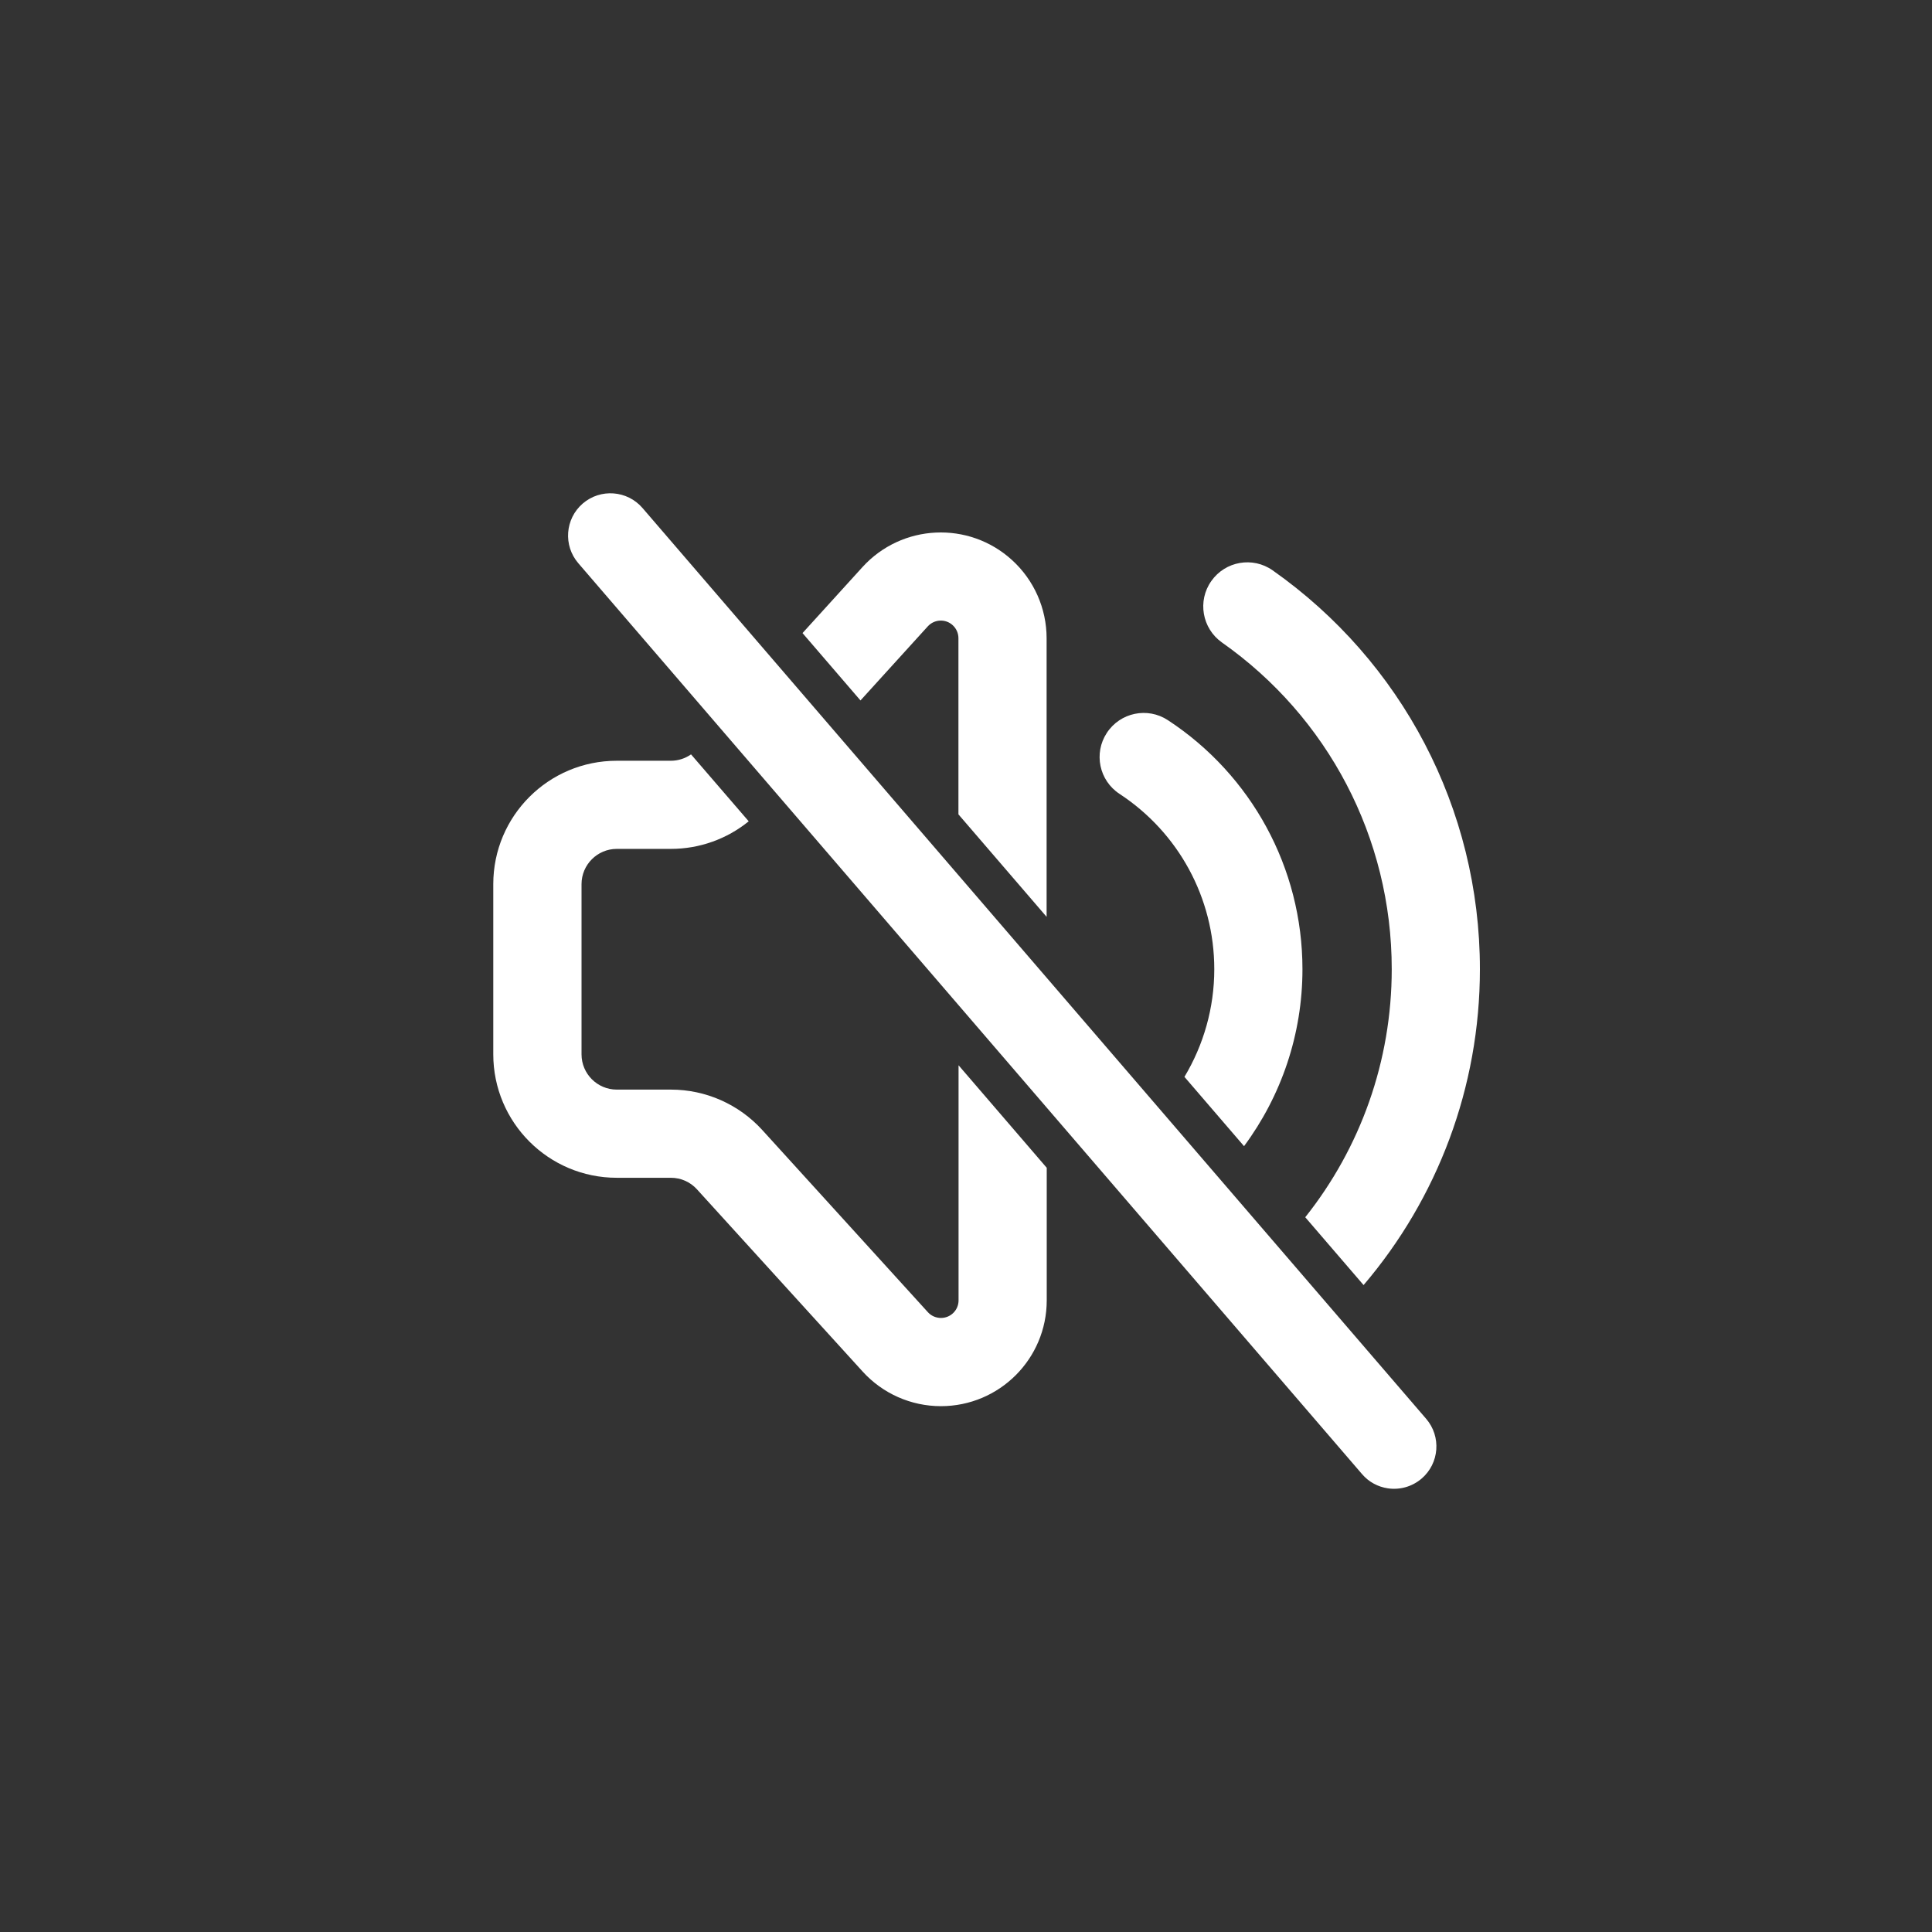 <svg width="47" height="47" viewBox="0 0 47 47" fill="none" xmlns="http://www.w3.org/2000/svg">
<rect x="0" y="0" width="47" height="47" fill="#333333" stroke="none"/>
<path d="M27.235 19.313C28.663 20.249 29.54 21.838 29.54 23.578C29.54 24.522 29.279 25.421 28.814 26.197L30.264 27.883C31.169 26.661 31.685 25.165 31.685 23.578C31.685 21.108 30.438 18.849 28.412 17.52C27.916 17.194 27.251 17.333 26.926 17.829C26.601 18.324 26.739 18.988 27.235 19.313Z" fill="white"/>
<path d="M29.727 15.63C32.298 17.438 33.857 20.375 33.857 23.576C33.857 25.817 33.093 27.927 31.753 29.612L33.172 31.262C34.968 29.156 36.002 26.453 36.002 23.576C36.002 19.669 34.096 16.081 30.96 13.875C30.476 13.534 29.807 13.651 29.467 14.136C29.126 14.619 29.243 15.288 29.727 15.63Z" fill="white"/>
<path d="M23.319 25.915V31.634C23.319 31.872 23.127 32.062 22.891 32.062C22.77 32.062 22.654 32.012 22.573 31.922L18.544 27.49C17.974 26.864 17.168 26.507 16.322 26.507H15.005C14.532 26.507 14.147 26.123 14.147 25.649V21.509C14.147 21.036 14.532 20.651 15.005 20.651H16.322C17.016 20.651 17.683 20.411 18.214 19.98L16.811 18.352C16.668 18.452 16.497 18.507 16.32 18.507H15.003C13.344 18.507 12 19.851 12 21.509V25.648C12 27.306 13.344 28.652 15.004 28.652H16.321C16.562 28.652 16.793 28.753 16.955 28.933L20.985 33.365C21.472 33.902 22.164 34.208 22.889 34.208C24.312 34.208 25.464 33.056 25.464 31.634V28.409L23.319 25.915Z" fill="white"/>
<path d="M20.933 17.04L22.57 15.238C22.73 15.062 23.002 15.049 23.176 15.209C23.265 15.29 23.316 15.405 23.316 15.526V19.811L25.461 22.304V15.527C25.461 14.802 25.154 14.11 24.618 13.623C23.566 12.666 21.938 12.744 20.981 13.796L19.523 15.401L20.933 17.04Z" fill="white"/>
<path d="M33.763 36.207C33.527 36.172 33.3 36.056 33.133 35.859L14.069 13.702C13.698 13.271 13.746 12.621 14.177 12.249C14.608 11.879 15.258 11.927 15.63 12.358L34.694 34.515C35.065 34.946 35.017 35.596 34.586 35.968C34.349 36.171 34.049 36.249 33.763 36.207Z" fill="white"/>
</svg>
